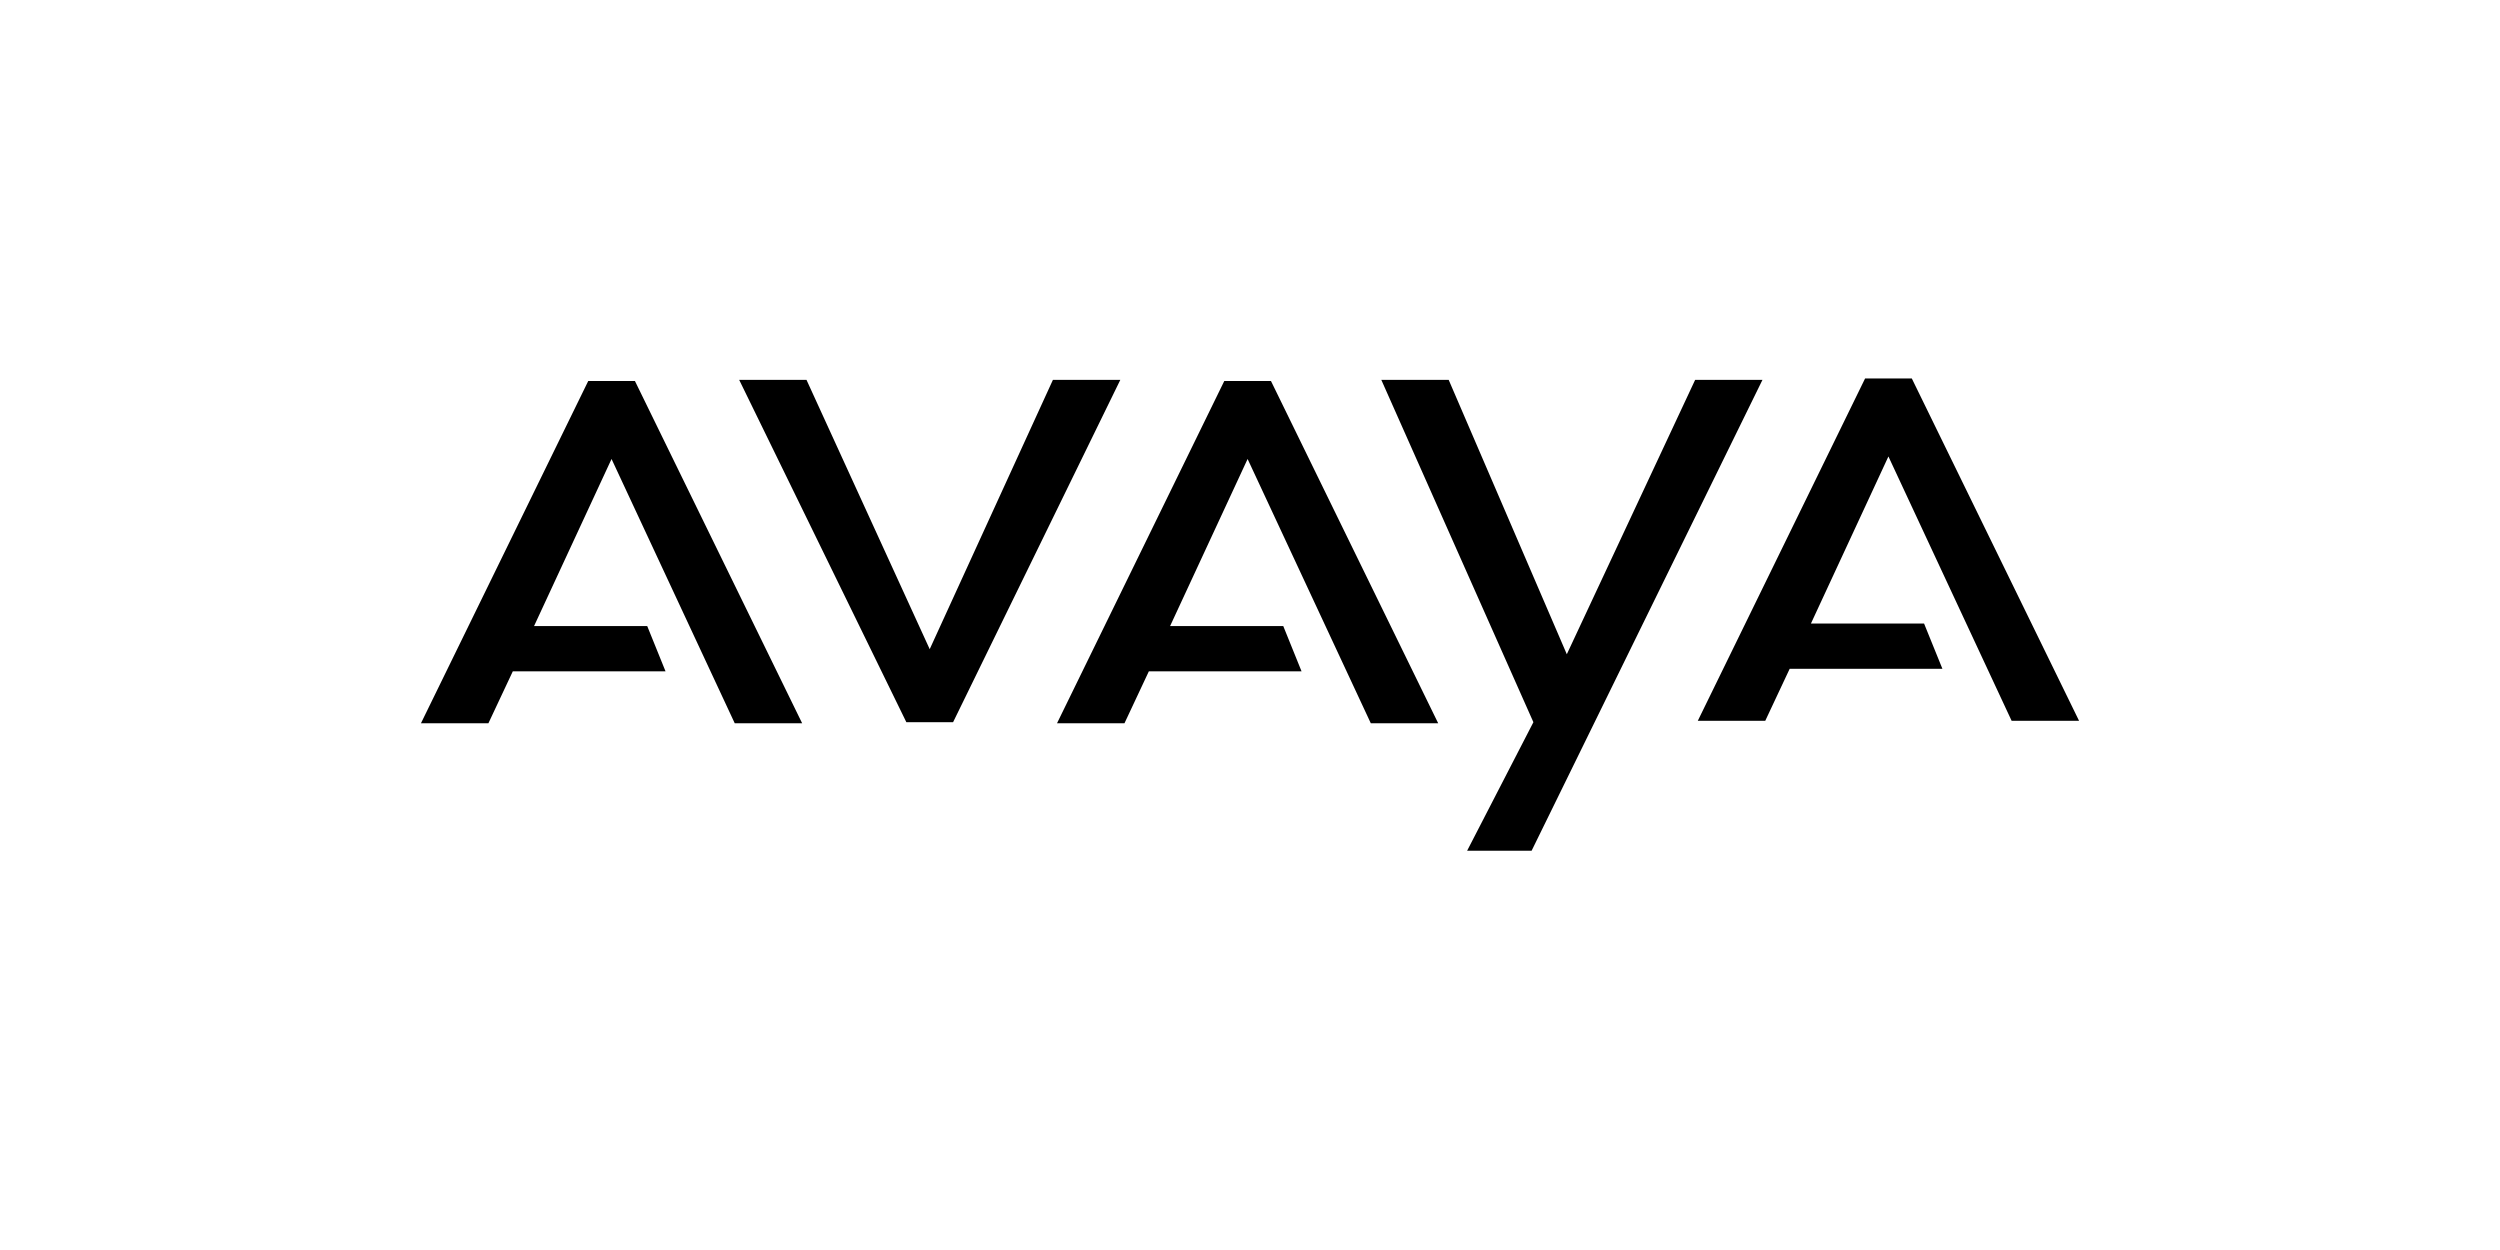 <svg width="120" height="60" viewBox="0 0 120 60" fill="none" xmlns="http://www.w3.org/2000/svg">
<rect width="120" height="60" fill="white"/>
<g clip-path="url(#clip0_1589_329)">
<path d="M19 70.44H101V-11.44H19V70.44Z" fill="white"/>
<path fill-rule="evenodd" clip-rule="evenodd" d="M86.924 29.931H92.356L93.236 32.103H85.904L84.733 34.597H81.495L89.525 18.165H91.766L99.794 34.597H96.557L90.644 21.91L86.924 29.931ZM25.634 30.052H31.067L31.946 32.225H24.614L23.443 34.718H20.205L28.236 18.287H30.476L38.504 34.718H35.268L29.354 22.031L25.634 30.052ZM56.164 30.052H61.597L62.475 32.225H55.144L53.974 34.718H50.736L58.766 18.287H61.006L69.034 34.718H65.799L59.885 22.031L56.164 30.052ZM35.481 18.234L43.505 34.666H45.748L53.775 18.234H50.54L44.626 31.161L38.712 18.234H35.481ZM73.517 40.835L84.598 18.234H81.367L75.207 31.404L69.537 18.234H66.303L73.603 34.666L70.422 40.835H73.517Z" fill="black"/>
</g>
<defs>
<clipPath id="clip0_1589_329">
<rect width="82" height="23" fill="white" transform="translate(19 18)"/>
</clipPath>
</defs>
</svg>
